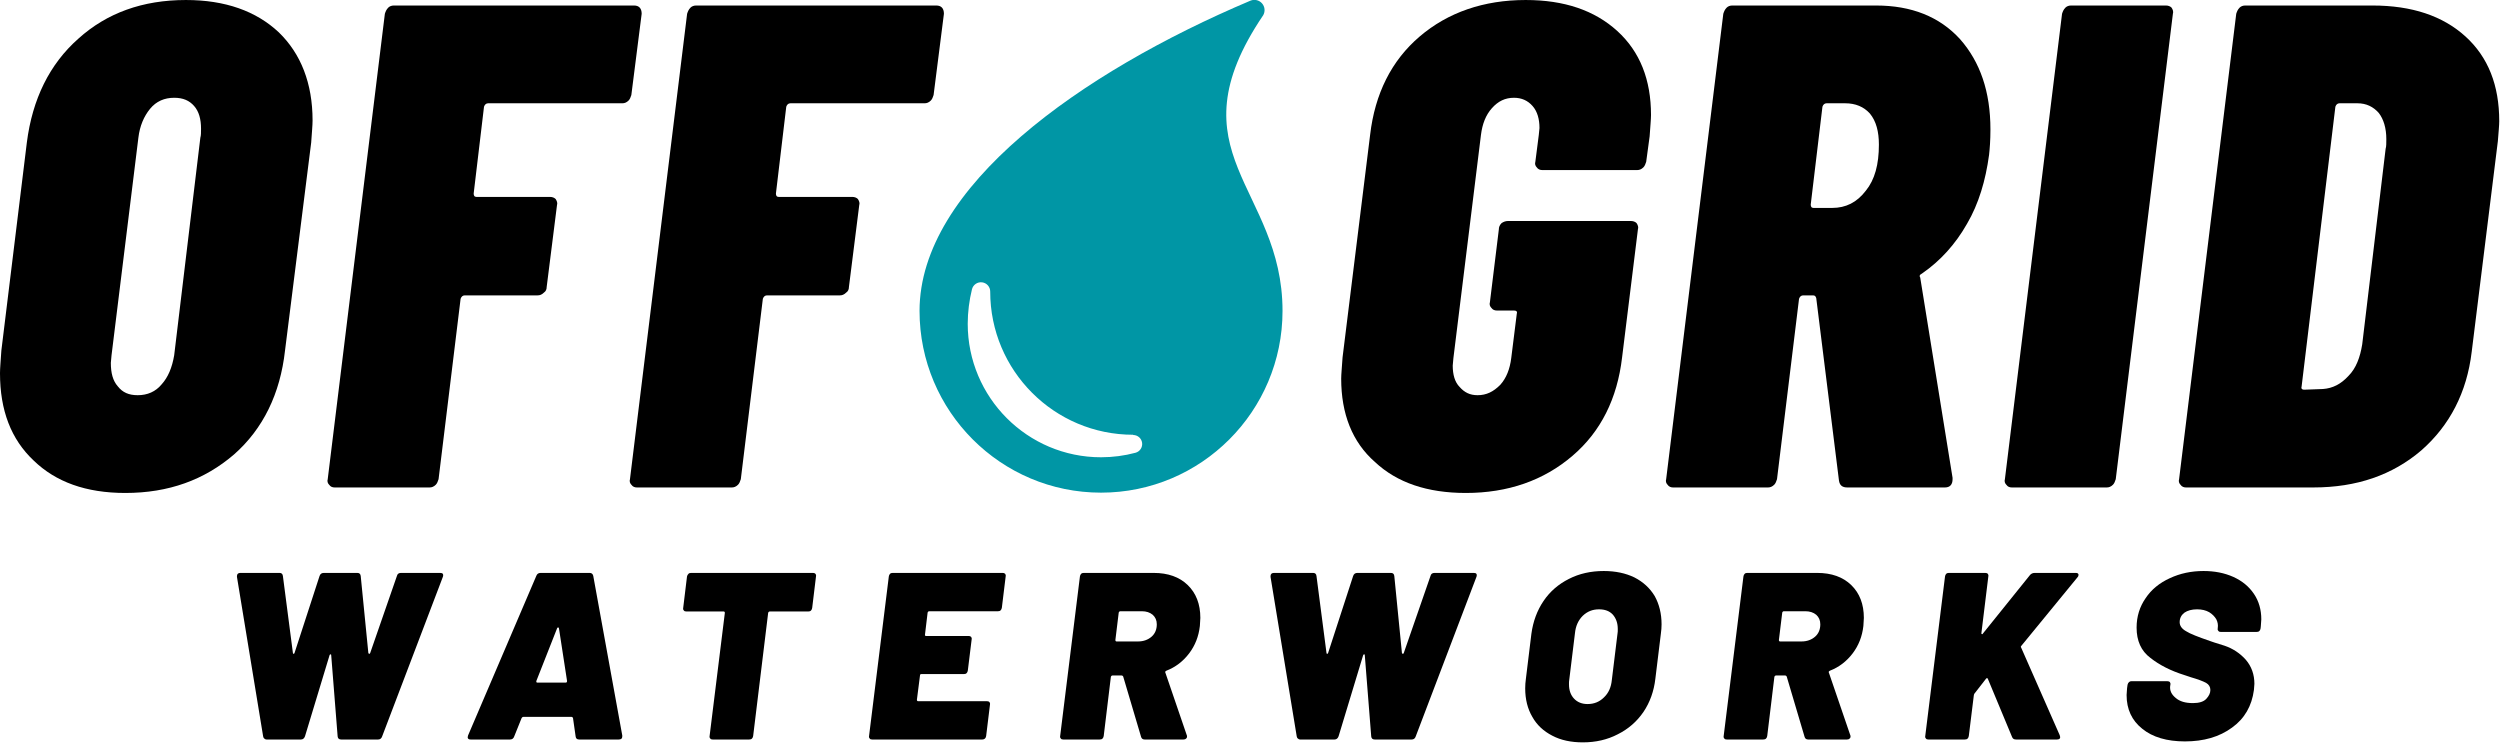 <svg xmlns="http://www.w3.org/2000/svg" xmlns:xlink="http://www.w3.org/1999/xlink" xmlns:serif="http://www.serif.com/" width="100%" height="100%" viewBox="0 0 179 54" xml:space="preserve" style="fill-rule:evenodd;clip-rule:evenodd;stroke-linejoin:round;stroke-miterlimit:2;">    <g transform="matrix(1,0,0,1,-547.396,-309.564)">        <g transform="matrix(1,0,0,1,277,234)">            <g transform="matrix(1.42,0,0,1.42,216.891,102.781)">                <g>                    <g transform="matrix(12,0,0,12,48.584,18.121)">                        <path d="M0.211,-0C0.208,-0 0.205,-0.001 0.202,-0.004C0.199,-0.006 0.198,-0.009 0.197,-0.013L0.087,-0.683L0.087,-0.687C0.087,-0.691 0.088,-0.694 0.091,-0.697C0.094,-0.699 0.097,-0.7 0.101,-0.7L0.266,-0.7C0.274,-0.7 0.279,-0.696 0.28,-0.687L0.322,-0.364C0.322,-0.361 0.323,-0.36 0.325,-0.36C0.327,-0.36 0.328,-0.361 0.329,-0.364L0.434,-0.687C0.437,-0.696 0.443,-0.7 0.452,-0.7L0.593,-0.7C0.601,-0.7 0.606,-0.696 0.607,-0.687L0.639,-0.364C0.64,-0.361 0.641,-0.36 0.643,-0.36C0.645,-0.36 0.646,-0.361 0.647,-0.364L0.759,-0.687C0.761,-0.696 0.767,-0.7 0.776,-0.7L0.941,-0.7C0.946,-0.7 0.95,-0.699 0.952,-0.696C0.954,-0.693 0.954,-0.688 0.952,-0.683L0.697,-0.013C0.694,-0.004 0.688,-0 0.68,-0L0.525,-0C0.516,-0 0.511,-0.004 0.51,-0.013L0.483,-0.354C0.483,-0.357 0.482,-0.358 0.481,-0.358C0.479,-0.358 0.477,-0.357 0.476,-0.354L0.373,-0.014C0.37,-0.005 0.364,-0 0.356,-0L0.211,-0Z" style="fill-rule:nonzero;"></path>                    </g>                    <g transform="matrix(12,0,0,12,61.22,18.121)">                        <path d="M0.472,-0C0.463,-0 0.458,-0.004 0.457,-0.013L0.446,-0.09C0.445,-0.093 0.443,-0.095 0.44,-0.095L0.237,-0.095C0.234,-0.095 0.232,-0.093 0.23,-0.09L0.199,-0.013C0.196,-0.004 0.19,-0 0.181,-0L0.016,-0C0.005,-0 0.001,-0.006 0.005,-0.017L0.292,-0.688C0.295,-0.696 0.301,-0.7 0.31,-0.7L0.516,-0.7C0.524,-0.7 0.529,-0.696 0.531,-0.688L0.653,-0.017L0.653,-0.013C0.653,-0.004 0.648,-0 0.638,-0L0.472,-0ZM0.292,-0.246C0.291,-0.241 0.293,-0.239 0.296,-0.239L0.415,-0.239C0.419,-0.239 0.421,-0.241 0.421,-0.246L0.387,-0.467C0.386,-0.47 0.385,-0.471 0.384,-0.471C0.382,-0.471 0.38,-0.47 0.379,-0.467L0.292,-0.246Z" style="fill-rule:nonzero;"></path>                    </g>                    <g transform="matrix(12,0,0,12,71.336,18.121)">                        <path d="M0.612,-0.7C0.616,-0.7 0.619,-0.699 0.622,-0.696C0.624,-0.693 0.625,-0.69 0.624,-0.685L0.608,-0.553C0.607,-0.548 0.606,-0.545 0.603,-0.542C0.6,-0.539 0.597,-0.538 0.592,-0.538L0.43,-0.538C0.427,-0.538 0.424,-0.536 0.423,-0.532L0.36,-0.015C0.359,-0.01 0.358,-0.007 0.355,-0.004C0.352,-0.001 0.348,-0 0.343,-0L0.19,-0C0.185,-0 0.182,-0.001 0.18,-0.004C0.177,-0.007 0.176,-0.01 0.177,-0.015L0.241,-0.532C0.241,-0.536 0.239,-0.538 0.236,-0.538L0.079,-0.538C0.074,-0.538 0.071,-0.539 0.069,-0.542C0.066,-0.545 0.065,-0.548 0.066,-0.553L0.082,-0.685C0.083,-0.69 0.085,-0.693 0.088,-0.696C0.091,-0.699 0.094,-0.7 0.099,-0.7L0.612,-0.7Z" style="fill-rule:nonzero;"></path>                    </g>                    <g transform="matrix(12,0,0,12,81.26,18.121)">                        <path d="M0.578,-0.554C0.577,-0.549 0.576,-0.546 0.573,-0.543C0.57,-0.54 0.567,-0.539 0.562,-0.539L0.273,-0.539C0.27,-0.539 0.267,-0.537 0.266,-0.533L0.255,-0.441C0.254,-0.437 0.256,-0.435 0.26,-0.435L0.439,-0.435C0.443,-0.435 0.446,-0.434 0.449,-0.431C0.451,-0.428 0.452,-0.425 0.451,-0.42L0.435,-0.29C0.434,-0.285 0.433,-0.282 0.43,-0.279C0.427,-0.276 0.424,-0.275 0.419,-0.275L0.24,-0.275C0.236,-0.275 0.234,-0.273 0.234,-0.269L0.221,-0.167C0.221,-0.163 0.223,-0.161 0.226,-0.161L0.515,-0.161C0.52,-0.161 0.523,-0.16 0.526,-0.157C0.528,-0.154 0.529,-0.151 0.528,-0.146L0.512,-0.015C0.511,-0.01 0.51,-0.007 0.507,-0.004C0.503,-0.001 0.5,-0 0.496,-0L0.033,-0C0.028,-0 0.025,-0.001 0.023,-0.004C0.02,-0.007 0.019,-0.01 0.02,-0.015L0.103,-0.685C0.104,-0.69 0.105,-0.693 0.108,-0.696C0.111,-0.699 0.114,-0.7 0.119,-0.7L0.582,-0.7C0.586,-0.7 0.589,-0.699 0.592,-0.696C0.594,-0.693 0.595,-0.69 0.594,-0.685L0.578,-0.554Z" style="fill-rule:nonzero;"></path>                    </g>                    <g transform="matrix(12,0,0,12,90.896,18.121)">                        <path d="M0.375,-0C0.367,-0 0.362,-0.004 0.36,-0.011L0.285,-0.264C0.284,-0.267 0.281,-0.269 0.278,-0.269L0.24,-0.269C0.237,-0.269 0.234,-0.267 0.233,-0.263L0.203,-0.015C0.202,-0.01 0.201,-0.007 0.198,-0.004C0.195,-0.001 0.191,-0 0.186,-0L0.033,-0C0.028,-0 0.025,-0.001 0.023,-0.004C0.02,-0.007 0.019,-0.01 0.02,-0.015L0.103,-0.685C0.104,-0.69 0.105,-0.693 0.108,-0.696C0.111,-0.699 0.114,-0.7 0.119,-0.7L0.413,-0.7C0.473,-0.7 0.521,-0.683 0.556,-0.649C0.591,-0.615 0.609,-0.569 0.609,-0.511C0.609,-0.504 0.608,-0.493 0.607,-0.477C0.602,-0.433 0.587,-0.395 0.562,-0.362C0.537,-0.329 0.505,-0.304 0.466,-0.289C0.464,-0.288 0.463,-0.287 0.462,-0.286C0.461,-0.284 0.461,-0.282 0.462,-0.281L0.552,-0.018C0.553,-0.017 0.553,-0.015 0.553,-0.012C0.553,-0.009 0.552,-0.006 0.549,-0.004C0.546,-0.001 0.543,-0 0.538,-0L0.375,-0ZM0.273,-0.539C0.27,-0.539 0.267,-0.537 0.266,-0.533L0.252,-0.418C0.252,-0.414 0.254,-0.412 0.257,-0.412L0.347,-0.412C0.37,-0.412 0.389,-0.419 0.404,-0.432C0.419,-0.445 0.426,-0.463 0.426,-0.484C0.426,-0.501 0.42,-0.514 0.409,-0.524C0.397,-0.534 0.382,-0.539 0.363,-0.539L0.273,-0.539Z" style="fill-rule:nonzero;"></path>                    </g>                    <g transform="matrix(12,0,0,12,100.7,18.121)">                        <path d="M0.211,-0C0.208,-0 0.205,-0.001 0.202,-0.004C0.199,-0.006 0.198,-0.009 0.197,-0.013L0.087,-0.683L0.087,-0.687C0.087,-0.691 0.088,-0.694 0.091,-0.697C0.094,-0.699 0.097,-0.7 0.101,-0.7L0.266,-0.7C0.274,-0.7 0.279,-0.696 0.28,-0.687L0.322,-0.364C0.322,-0.361 0.323,-0.36 0.325,-0.36C0.327,-0.36 0.328,-0.361 0.329,-0.364L0.434,-0.687C0.437,-0.696 0.443,-0.7 0.452,-0.7L0.593,-0.7C0.601,-0.7 0.606,-0.696 0.607,-0.687L0.639,-0.364C0.64,-0.361 0.641,-0.36 0.643,-0.36C0.645,-0.36 0.646,-0.361 0.647,-0.364L0.759,-0.687C0.761,-0.696 0.767,-0.7 0.776,-0.7L0.941,-0.7C0.946,-0.7 0.95,-0.699 0.952,-0.696C0.954,-0.693 0.954,-0.688 0.952,-0.683L0.697,-0.013C0.694,-0.004 0.688,-0 0.68,-0L0.525,-0C0.516,-0 0.511,-0.004 0.51,-0.013L0.483,-0.354C0.483,-0.357 0.482,-0.358 0.481,-0.358C0.479,-0.358 0.477,-0.357 0.476,-0.354L0.373,-0.014C0.37,-0.005 0.364,-0 0.356,-0L0.211,-0Z" style="fill-rule:nonzero;"></path>                    </g>                    <g transform="matrix(12,0,0,12,114.128,18.121)">                        <path d="M0.28,0.012C0.231,0.012 0.188,0.003 0.152,-0.016C0.115,-0.035 0.087,-0.061 0.068,-0.095C0.048,-0.129 0.038,-0.169 0.038,-0.215C0.038,-0.228 0.039,-0.242 0.041,-0.256L0.064,-0.444C0.071,-0.496 0.088,-0.542 0.115,-0.582C0.142,-0.622 0.178,-0.653 0.222,-0.675C0.265,-0.697 0.314,-0.708 0.368,-0.708C0.417,-0.708 0.46,-0.699 0.497,-0.681C0.534,-0.662 0.562,-0.636 0.582,-0.603C0.601,-0.569 0.611,-0.529 0.611,-0.484C0.611,-0.471 0.61,-0.458 0.608,-0.444L0.585,-0.256C0.579,-0.203 0.562,-0.156 0.535,-0.116C0.507,-0.075 0.471,-0.044 0.427,-0.022C0.383,0.001 0.334,0.012 0.28,0.012ZM0.3,-0.149C0.327,-0.149 0.35,-0.158 0.369,-0.177C0.388,-0.195 0.399,-0.219 0.402,-0.25L0.426,-0.446C0.427,-0.45 0.427,-0.456 0.427,-0.464C0.427,-0.489 0.42,-0.509 0.406,-0.525C0.392,-0.54 0.373,-0.547 0.348,-0.547C0.321,-0.547 0.299,-0.538 0.28,-0.52C0.261,-0.501 0.25,-0.477 0.247,-0.446L0.223,-0.25C0.222,-0.246 0.222,-0.24 0.222,-0.232C0.222,-0.207 0.229,-0.187 0.243,-0.172C0.257,-0.157 0.276,-0.149 0.3,-0.149Z" style="fill-rule:nonzero;"></path>                    </g>                    <g transform="matrix(12,0,0,12,124.352,18.121)">                        <path d="M0.375,-0C0.367,-0 0.362,-0.004 0.36,-0.011L0.285,-0.264C0.284,-0.267 0.281,-0.269 0.278,-0.269L0.24,-0.269C0.237,-0.269 0.234,-0.267 0.233,-0.263L0.203,-0.015C0.202,-0.01 0.201,-0.007 0.198,-0.004C0.195,-0.001 0.191,-0 0.186,-0L0.033,-0C0.028,-0 0.025,-0.001 0.023,-0.004C0.02,-0.007 0.019,-0.01 0.02,-0.015L0.103,-0.685C0.104,-0.69 0.105,-0.693 0.108,-0.696C0.111,-0.699 0.114,-0.7 0.119,-0.7L0.413,-0.7C0.473,-0.7 0.521,-0.683 0.556,-0.649C0.591,-0.615 0.609,-0.569 0.609,-0.511C0.609,-0.504 0.608,-0.493 0.607,-0.477C0.602,-0.433 0.587,-0.395 0.562,-0.362C0.537,-0.329 0.505,-0.304 0.466,-0.289C0.464,-0.288 0.463,-0.287 0.462,-0.286C0.461,-0.284 0.461,-0.282 0.462,-0.281L0.552,-0.018C0.553,-0.017 0.553,-0.015 0.553,-0.012C0.553,-0.009 0.552,-0.006 0.549,-0.004C0.546,-0.001 0.543,-0 0.538,-0L0.375,-0ZM0.273,-0.539C0.27,-0.539 0.267,-0.537 0.266,-0.533L0.252,-0.418C0.252,-0.414 0.254,-0.412 0.257,-0.412L0.347,-0.412C0.37,-0.412 0.389,-0.419 0.404,-0.432C0.419,-0.445 0.426,-0.463 0.426,-0.484C0.426,-0.501 0.42,-0.514 0.409,-0.524C0.397,-0.534 0.382,-0.539 0.363,-0.539L0.273,-0.539Z" style="fill-rule:nonzero;"></path>                    </g>                    <g transform="matrix(12,0,0,12,134.516,18.121)">                        <path d="M0.033,-0C0.028,-0 0.025,-0.001 0.023,-0.004C0.02,-0.007 0.019,-0.01 0.02,-0.015L0.103,-0.685C0.104,-0.69 0.105,-0.693 0.108,-0.696C0.111,-0.699 0.114,-0.7 0.119,-0.7L0.272,-0.7C0.277,-0.7 0.28,-0.699 0.283,-0.696C0.285,-0.693 0.286,-0.69 0.285,-0.685L0.256,-0.448C0.255,-0.445 0.256,-0.444 0.258,-0.443C0.259,-0.442 0.261,-0.442 0.262,-0.445L0.46,-0.691C0.465,-0.697 0.472,-0.7 0.48,-0.7L0.653,-0.7C0.66,-0.7 0.664,-0.697 0.664,-0.692C0.664,-0.689 0.663,-0.685 0.66,-0.682L0.424,-0.394C0.421,-0.391 0.421,-0.389 0.423,-0.386L0.585,-0.018C0.586,-0.014 0.587,-0.011 0.587,-0.01C0.587,-0.003 0.582,-0 0.573,-0L0.402,-0C0.393,-0 0.388,-0.003 0.385,-0.01L0.283,-0.255C0.282,-0.257 0.281,-0.258 0.28,-0.258C0.278,-0.258 0.276,-0.257 0.275,-0.255L0.226,-0.192C0.225,-0.189 0.224,-0.187 0.224,-0.185L0.203,-0.015C0.202,-0.01 0.201,-0.007 0.198,-0.004C0.195,-0.001 0.191,-0 0.186,-0L0.033,-0Z" style="fill-rule:nonzero;"></path>                    </g>                    <g transform="matrix(12,0,0,12,144.56,18.121)">                        <path d="M0.274,0.008C0.198,0.008 0.138,-0.01 0.095,-0.045C0.051,-0.08 0.029,-0.127 0.029,-0.187C0.029,-0.193 0.03,-0.203 0.031,-0.216L0.033,-0.23C0.034,-0.235 0.036,-0.238 0.039,-0.241C0.042,-0.244 0.045,-0.245 0.049,-0.245L0.2,-0.245C0.205,-0.245 0.208,-0.244 0.211,-0.241C0.213,-0.238 0.214,-0.235 0.213,-0.23L0.212,-0.224C0.21,-0.205 0.218,-0.189 0.235,-0.175C0.252,-0.16 0.276,-0.153 0.308,-0.153C0.334,-0.153 0.353,-0.159 0.364,-0.171C0.375,-0.183 0.381,-0.195 0.381,-0.208C0.381,-0.221 0.375,-0.231 0.363,-0.238C0.35,-0.245 0.329,-0.253 0.298,-0.262L0.271,-0.271C0.214,-0.289 0.167,-0.313 0.129,-0.343C0.09,-0.372 0.071,-0.415 0.071,-0.47C0.071,-0.517 0.084,-0.558 0.109,-0.594C0.133,-0.63 0.167,-0.658 0.211,-0.678C0.254,-0.698 0.301,-0.708 0.352,-0.708C0.399,-0.708 0.44,-0.7 0.478,-0.683C0.515,-0.666 0.543,-0.643 0.564,-0.612C0.585,-0.581 0.595,-0.545 0.595,-0.505C0.595,-0.499 0.594,-0.489 0.593,-0.476L0.592,-0.467C0.591,-0.462 0.59,-0.459 0.587,-0.456C0.584,-0.453 0.58,-0.452 0.575,-0.452L0.425,-0.452C0.42,-0.452 0.417,-0.453 0.415,-0.456C0.412,-0.459 0.411,-0.462 0.412,-0.467L0.412,-0.468C0.414,-0.481 0.412,-0.493 0.406,-0.505C0.399,-0.517 0.389,-0.527 0.376,-0.535C0.362,-0.543 0.345,-0.547 0.325,-0.547C0.303,-0.547 0.285,-0.542 0.272,-0.533C0.259,-0.523 0.252,-0.51 0.252,-0.493C0.252,-0.478 0.261,-0.465 0.279,-0.455C0.296,-0.444 0.33,-0.431 0.379,-0.414C0.384,-0.412 0.405,-0.405 0.441,-0.394C0.476,-0.382 0.506,-0.362 0.53,-0.335C0.554,-0.307 0.566,-0.273 0.566,-0.234C0.566,-0.229 0.565,-0.22 0.564,-0.208C0.555,-0.141 0.525,-0.088 0.472,-0.05C0.419,-0.011 0.353,0.008 0.274,0.008Z" style="fill-rule:nonzero;"></path>                    </g>                </g>            </g>        </g>        <g transform="matrix(1,0,0,1,277,234)">            <g transform="matrix(1,0,0,1,-27,-240)">                <g transform="matrix(49.296,0,0,49.296,295.966,350.466)">                    <path d="M0.211,0.008C0.154,0.008 0.11,-0.008 0.078,-0.039C0.045,-0.07 0.029,-0.112 0.029,-0.166C0.029,-0.173 0.03,-0.184 0.031,-0.199L0.068,-0.501C0.076,-0.564 0.101,-0.615 0.143,-0.652C0.184,-0.689 0.236,-0.708 0.299,-0.708C0.356,-0.708 0.401,-0.692 0.434,-0.661C0.466,-0.63 0.483,-0.587 0.483,-0.533C0.483,-0.526 0.482,-0.516 0.481,-0.501L0.443,-0.199C0.436,-0.136 0.411,-0.085 0.369,-0.048C0.326,-0.011 0.274,0.008 0.211,0.008ZM0.229,-0.134C0.243,-0.134 0.255,-0.139 0.264,-0.15C0.273,-0.16 0.279,-0.174 0.282,-0.192L0.32,-0.508C0.321,-0.511 0.321,-0.516 0.321,-0.521C0.321,-0.535 0.318,-0.546 0.311,-0.554C0.304,-0.562 0.295,-0.566 0.282,-0.566C0.268,-0.566 0.256,-0.561 0.247,-0.55C0.238,-0.539 0.232,-0.525 0.23,-0.508L0.191,-0.192L0.19,-0.181C0.19,-0.166 0.193,-0.155 0.2,-0.147C0.207,-0.138 0.216,-0.134 0.229,-0.134Z" style="fill-rule:nonzero;"></path>                </g>                <g transform="matrix(49.296,0,0,49.296,320.072,350.466)">                    <path d="M0.457,-0.57C0.456,-0.567 0.455,-0.564 0.453,-0.562C0.45,-0.559 0.447,-0.558 0.444,-0.558L0.249,-0.558C0.246,-0.558 0.244,-0.556 0.243,-0.553L0.228,-0.427C0.228,-0.424 0.229,-0.422 0.232,-0.422L0.339,-0.422C0.342,-0.422 0.345,-0.421 0.347,-0.419C0.349,-0.416 0.35,-0.413 0.349,-0.41L0.334,-0.291C0.334,-0.288 0.333,-0.285 0.33,-0.283C0.327,-0.28 0.324,-0.279 0.321,-0.279L0.215,-0.279C0.212,-0.279 0.21,-0.277 0.209,-0.274L0.177,-0.012C0.176,-0.009 0.175,-0.006 0.173,-0.004C0.17,-0.001 0.167,-0 0.164,-0L0.026,-0C0.023,-0 0.02,-0.001 0.018,-0.004C0.016,-0.006 0.015,-0.009 0.016,-0.012L0.099,-0.688C0.1,-0.691 0.101,-0.694 0.104,-0.697C0.106,-0.699 0.109,-0.7 0.112,-0.7L0.461,-0.7C0.468,-0.7 0.472,-0.696 0.472,-0.688L0.457,-0.57Z" style="fill-rule:nonzero;"></path>                </g>                <g transform="matrix(49.296,0,0,49.296,341.713,350.466)">                    <path d="M0.457,-0.57C0.456,-0.567 0.455,-0.564 0.453,-0.562C0.45,-0.559 0.447,-0.558 0.444,-0.558L0.249,-0.558C0.246,-0.558 0.244,-0.556 0.243,-0.553L0.228,-0.427C0.228,-0.424 0.229,-0.422 0.232,-0.422L0.339,-0.422C0.342,-0.422 0.345,-0.421 0.347,-0.419C0.349,-0.416 0.35,-0.413 0.349,-0.41L0.334,-0.291C0.334,-0.288 0.333,-0.285 0.33,-0.283C0.327,-0.28 0.324,-0.279 0.321,-0.279L0.215,-0.279C0.212,-0.279 0.21,-0.277 0.209,-0.274L0.177,-0.012C0.176,-0.009 0.175,-0.006 0.173,-0.004C0.17,-0.001 0.167,-0 0.164,-0L0.026,-0C0.023,-0 0.02,-0.001 0.018,-0.004C0.016,-0.006 0.015,-0.009 0.016,-0.012L0.099,-0.688C0.1,-0.691 0.101,-0.694 0.104,-0.697C0.106,-0.699 0.109,-0.7 0.112,-0.7L0.461,-0.7C0.468,-0.7 0.472,-0.696 0.472,-0.688L0.457,-0.57Z" style="fill-rule:nonzero;"></path>                </g>                <g transform="matrix(49.296,0,0,49.296,392.045,350.466)">                    <path d="M0.209,0.008C0.153,0.008 0.109,-0.007 0.077,-0.037C0.044,-0.066 0.028,-0.107 0.028,-0.158C0.028,-0.164 0.029,-0.174 0.03,-0.189L0.07,-0.512C0.077,-0.572 0.101,-0.62 0.142,-0.655C0.183,-0.69 0.235,-0.708 0.296,-0.708C0.352,-0.708 0.396,-0.693 0.429,-0.663C0.462,-0.633 0.478,-0.592 0.478,-0.541C0.478,-0.535 0.477,-0.525 0.476,-0.51L0.471,-0.473C0.47,-0.47 0.469,-0.467 0.467,-0.465C0.464,-0.462 0.461,-0.461 0.458,-0.461L0.32,-0.461C0.317,-0.461 0.314,-0.462 0.312,-0.465C0.31,-0.467 0.309,-0.47 0.31,-0.473L0.315,-0.512L0.316,-0.522C0.316,-0.535 0.313,-0.546 0.306,-0.554C0.299,-0.562 0.29,-0.566 0.279,-0.566C0.266,-0.566 0.256,-0.561 0.247,-0.551C0.238,-0.541 0.233,-0.528 0.231,-0.512L0.191,-0.188L0.19,-0.177C0.19,-0.164 0.193,-0.153 0.2,-0.146C0.207,-0.138 0.215,-0.134 0.226,-0.134C0.239,-0.134 0.249,-0.139 0.259,-0.149C0.268,-0.159 0.273,-0.172 0.275,-0.188L0.283,-0.252C0.284,-0.255 0.283,-0.257 0.279,-0.257L0.254,-0.257C0.251,-0.257 0.248,-0.258 0.246,-0.261C0.244,-0.263 0.243,-0.266 0.244,-0.269L0.257,-0.375C0.257,-0.378 0.258,-0.381 0.261,-0.384C0.264,-0.386 0.267,-0.387 0.27,-0.387L0.449,-0.387C0.452,-0.387 0.455,-0.386 0.457,-0.384C0.459,-0.381 0.46,-0.378 0.459,-0.375L0.436,-0.189C0.429,-0.129 0.405,-0.081 0.364,-0.046C0.322,-0.01 0.27,0.008 0.209,0.008Z" style="fill-rule:nonzero;"></path>                </g>                <g transform="matrix(49.296,0,0,49.296,415.904,350.466)">                    <path d="M0.279,-0C0.272,-0 0.268,-0.003 0.267,-0.01L0.234,-0.275C0.233,-0.278 0.232,-0.279 0.229,-0.279L0.215,-0.279C0.212,-0.279 0.21,-0.277 0.209,-0.274L0.177,-0.012C0.176,-0.009 0.175,-0.006 0.173,-0.004C0.17,-0.001 0.167,-0 0.164,-0L0.026,-0C0.023,-0 0.02,-0.001 0.018,-0.004C0.016,-0.006 0.015,-0.009 0.016,-0.012L0.099,-0.688C0.1,-0.691 0.101,-0.694 0.104,-0.697C0.106,-0.699 0.109,-0.7 0.112,-0.7L0.321,-0.7C0.372,-0.7 0.413,-0.684 0.443,-0.651C0.472,-0.618 0.487,-0.575 0.487,-0.52C0.487,-0.504 0.486,-0.492 0.485,-0.483C0.48,-0.446 0.47,-0.412 0.453,-0.383C0.436,-0.353 0.414,-0.329 0.388,-0.311C0.387,-0.31 0.386,-0.31 0.385,-0.309C0.384,-0.308 0.384,-0.306 0.385,-0.305L0.432,-0.014L0.432,-0.012C0.432,-0.004 0.428,-0 0.421,-0L0.279,-0ZM0.249,-0.558C0.246,-0.558 0.244,-0.556 0.243,-0.553L0.226,-0.411C0.226,-0.408 0.227,-0.406 0.23,-0.406L0.257,-0.406C0.277,-0.406 0.293,-0.414 0.306,-0.431C0.319,-0.447 0.325,-0.469 0.325,-0.498C0.325,-0.517 0.321,-0.532 0.312,-0.543C0.303,-0.553 0.291,-0.558 0.276,-0.558L0.249,-0.558Z" style="fill-rule:nonzero;"></path>                </g>                <g transform="matrix(49.296,0,0,49.296,440.158,350.466)">                    <path d="M0.026,-0C0.023,-0 0.02,-0.001 0.018,-0.004C0.016,-0.006 0.015,-0.009 0.016,-0.012L0.099,-0.688C0.1,-0.691 0.101,-0.694 0.104,-0.697C0.106,-0.699 0.109,-0.7 0.112,-0.7L0.25,-0.7C0.253,-0.7 0.256,-0.699 0.258,-0.697C0.26,-0.694 0.261,-0.691 0.26,-0.688L0.177,-0.012C0.176,-0.009 0.175,-0.006 0.173,-0.004C0.17,-0.001 0.167,-0 0.164,-0L0.026,-0Z" style="fill-rule:nonzero;"></path>                </g>                <g transform="matrix(49.296,0,0,49.296,452.63,350.466)">                    <path d="M0.026,-0C0.023,-0 0.02,-0.001 0.018,-0.004C0.016,-0.006 0.015,-0.009 0.016,-0.012L0.099,-0.688C0.1,-0.691 0.101,-0.694 0.104,-0.697C0.106,-0.699 0.109,-0.7 0.112,-0.7L0.297,-0.7C0.354,-0.7 0.399,-0.685 0.432,-0.655C0.465,-0.625 0.481,-0.584 0.481,-0.532C0.481,-0.526 0.48,-0.516 0.479,-0.503L0.441,-0.197C0.434,-0.138 0.409,-0.09 0.368,-0.054C0.326,-0.018 0.274,-0 0.211,-0L0.026,-0ZM0.194,-0.147C0.193,-0.144 0.194,-0.142 0.198,-0.142L0.225,-0.143C0.239,-0.144 0.251,-0.15 0.262,-0.162C0.273,-0.173 0.279,-0.189 0.282,-0.208L0.316,-0.492C0.317,-0.495 0.317,-0.5 0.317,-0.506C0.317,-0.522 0.313,-0.535 0.306,-0.544C0.298,-0.553 0.288,-0.558 0.275,-0.558L0.249,-0.558C0.246,-0.558 0.244,-0.556 0.243,-0.553L0.194,-0.147Z" style="fill-rule:nonzero;"></path>                </g>            </g>        </g>        <g transform="matrix(1,0,0,1,277,234)">            <g transform="matrix(0.23,0,0,0.16,145.335,55.478)">                <path d="M933.009,125.838C934.263,125.09 935.709,125.571 936.609,127.035C937.509,128.498 937.665,130.623 936.997,132.325C907.967,194.073 943,209.237 943,264.669C943,309.557 917.683,346 886.5,346C855.317,346 830,309.557 830,264.669C830,209.247 880.028,158.071 933.009,125.838ZM897.216,328.151C898.582,327.635 899.469,325.739 899.288,323.723C899.107,321.708 897.915,320.198 896.503,320.198C896.502,320.089 896.501,320.089 896.5,320.089C871.94,320.089 852,291.384 852,256.03C852.011,253.932 850.932,252.152 849.487,251.883C848.042,251.615 846.684,252.941 846.325,254.974C845.487,259.923 845,265.094 845,270.427C845,303.398 863.596,330.166 886.5,330.166C890.205,330.166 893.797,329.465 897.216,328.151Z" style="fill:rgb(0,150,165);"></path>            </g>        </g>    </g></svg>